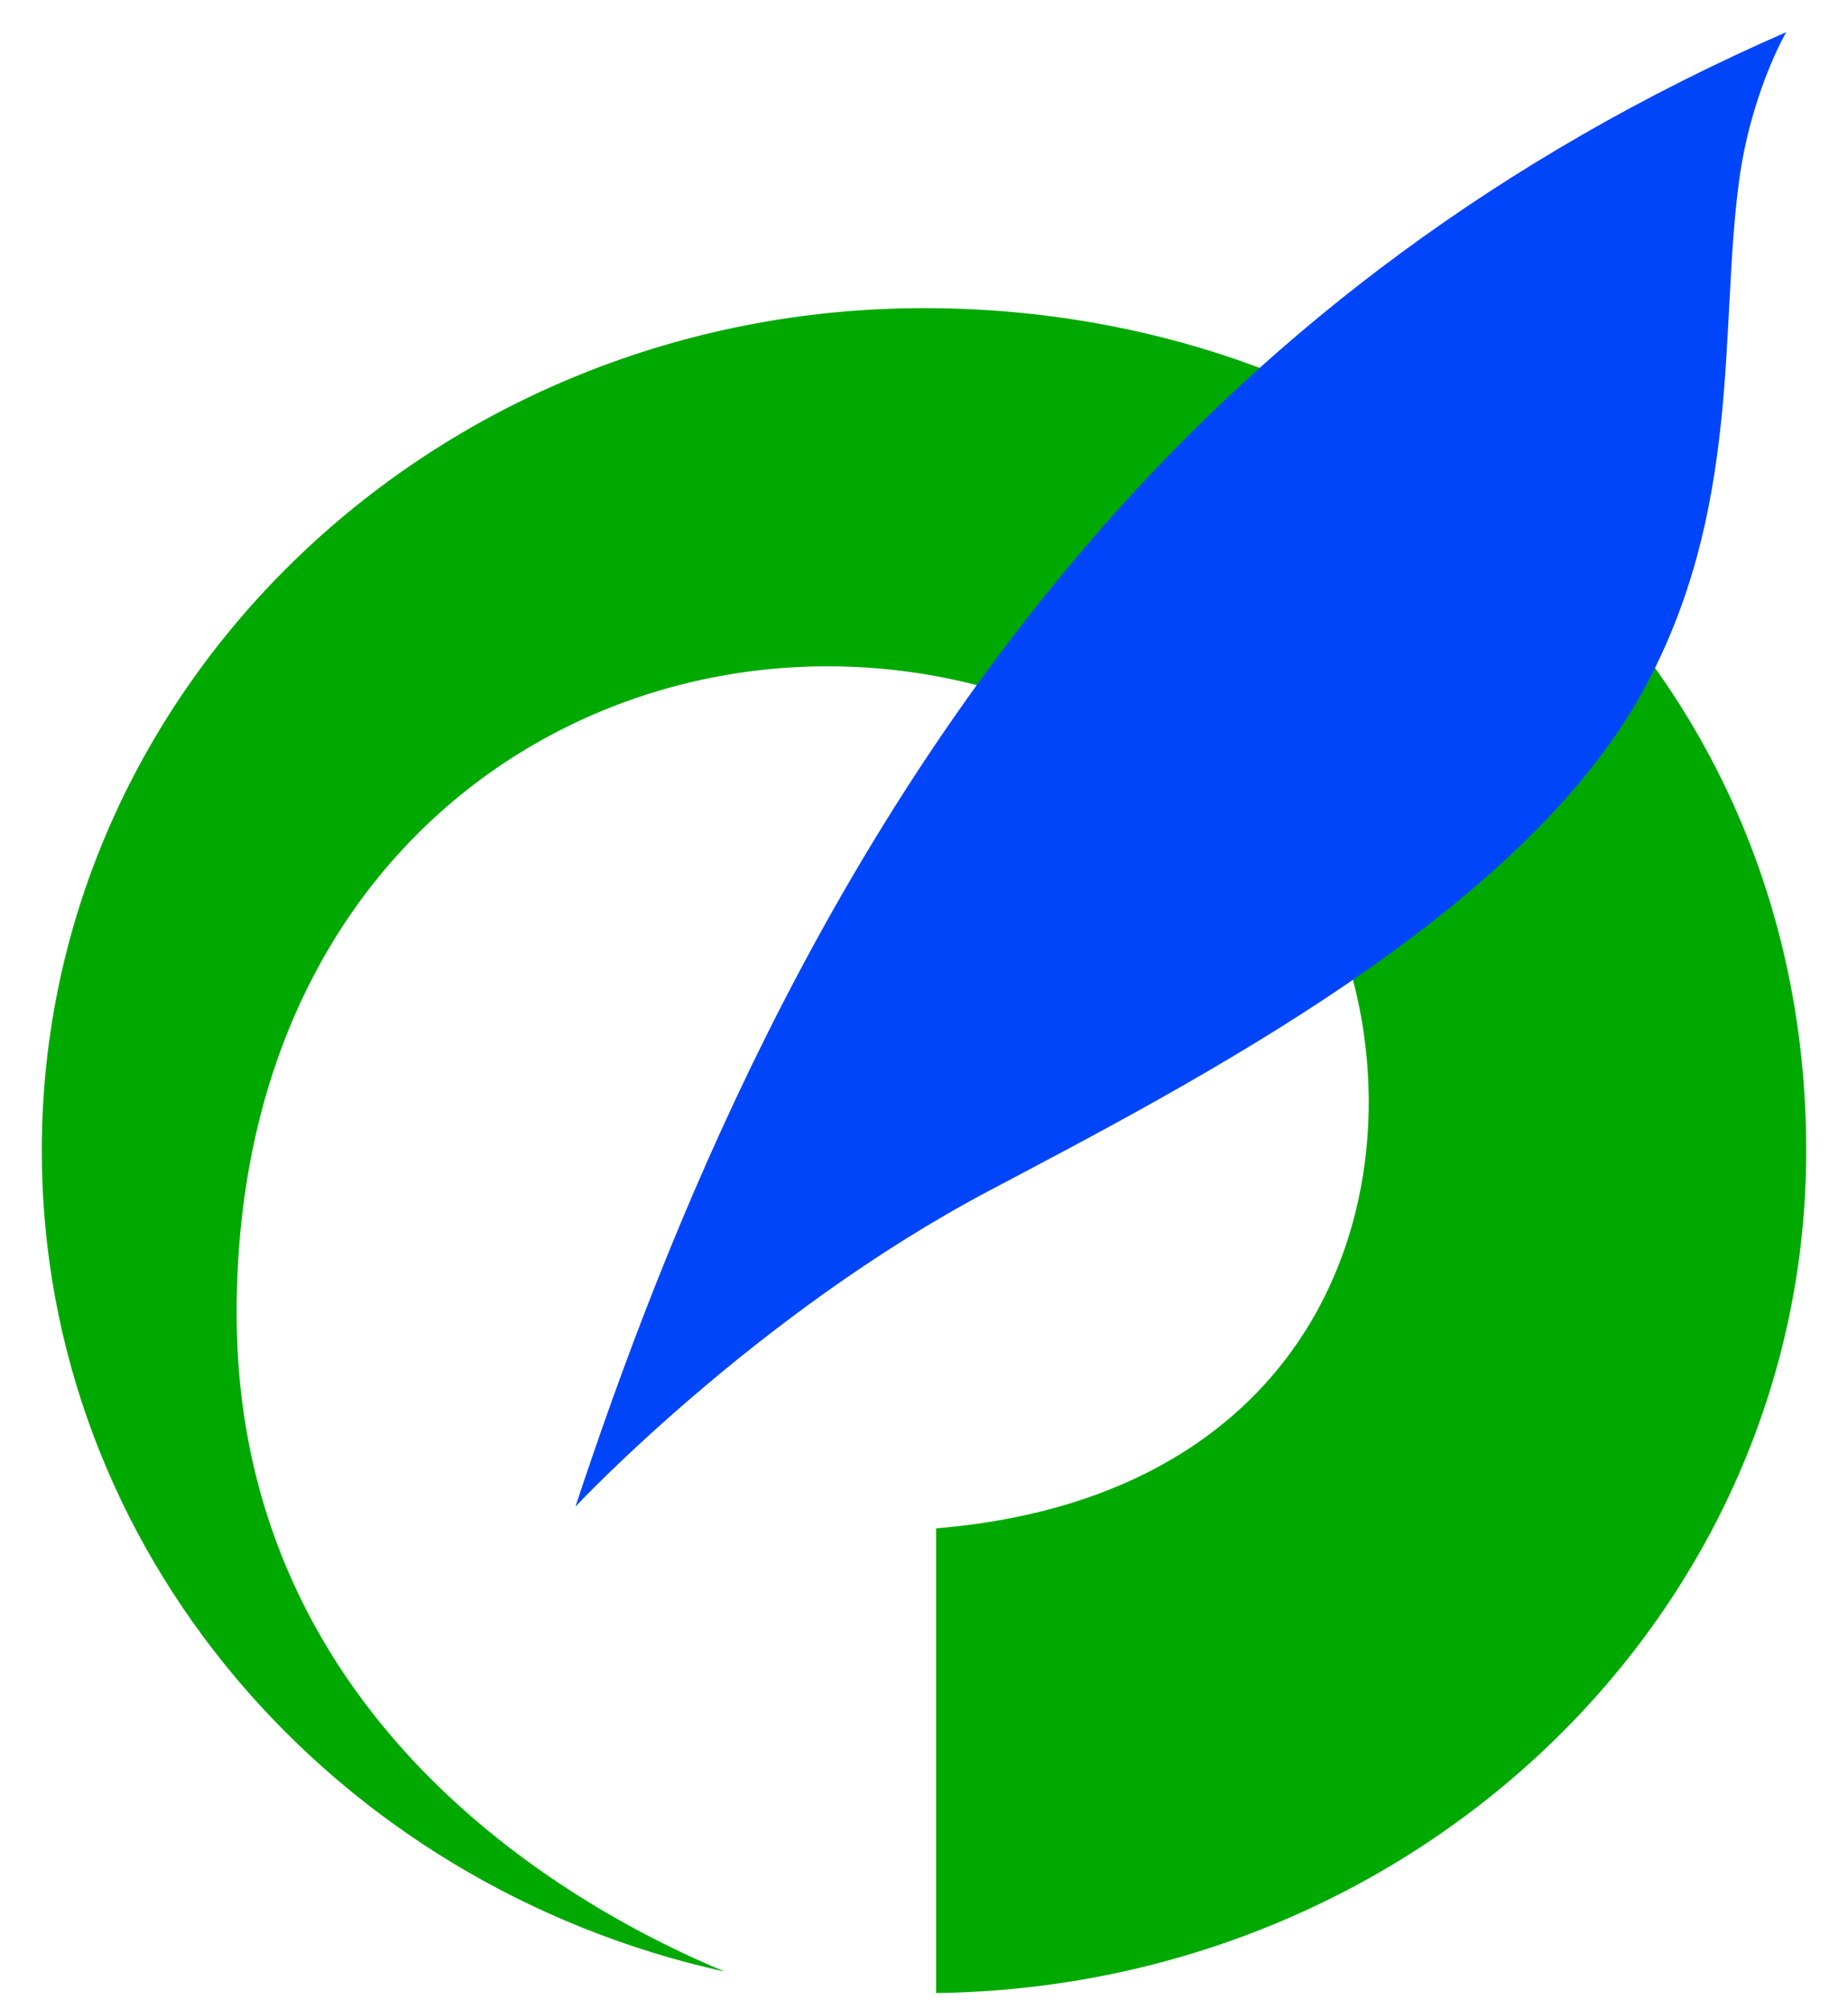 <?xml version="1.0" encoding="UTF-8"?> <svg xmlns="http://www.w3.org/2000/svg" width="230" height="250"><path fill="#00a900" d="M224.8 143.168c0-60.999-49.158-104.828-109.799-104.828S5.201 85.274 5.201 143.168c0 49.76 36.313 91.42 85.016 102.148-17.578-7.271-60.766-30.381-60.766-81.965 0-64.765 55.427-92.479 100.009-75.61 14.656 5.546 26.938 8.586 34.192 22.045 14.909 27.659 7.31 75.856-47.145 80.374v57.818c59.945-.769 108.293-47.394 108.293-104.81z"></path><path fill="#0045f9" d="M222.315 4c-35.794 15.622-63.499 36.96-85.1 61.573-35.253 40.169-54.245 87.557-65.593 121.877 0 0 22.387-23.924 51.511-39.311 25.833-13.646 66.139-34.502 81.333-62.129 12.426-22.592 9.513-45.293 11.974-63.484C217.939 11.452 222.315 4 222.315 4z"></path></svg> 